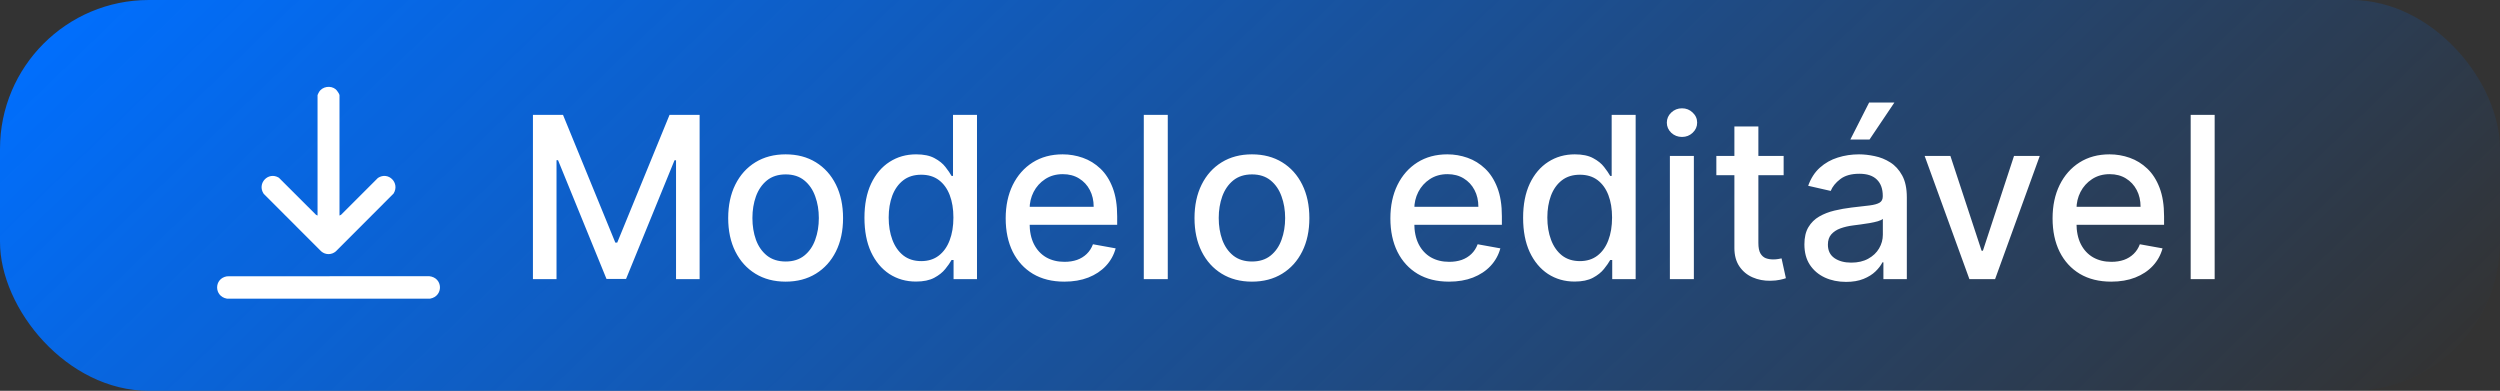 <svg width="403" height="63" viewBox="0 0 403 63" fill="none" xmlns="http://www.w3.org/2000/svg">
<rect x="0" y="0" width="403" height="63" fill="#333333" stroke="none"/>
<rect width="403" height="63" rx="24" fill="url(#paint0_linear_953_3653)"/>
<path d="M85.909 18.519H90.758L99.189 39.104H99.499L107.929 18.519H112.778V45H108.977V25.837H108.731L100.921 44.961H97.766L89.956 25.825H89.711V45H85.909V18.519ZM126.643 45.401C124.781 45.401 123.156 44.974 121.768 44.121C120.38 43.267 119.303 42.074 118.535 40.539C117.768 39.005 117.385 37.212 117.385 35.16C117.385 33.1 117.768 31.298 118.535 29.755C119.303 28.212 120.38 27.014 121.768 26.161C123.156 25.307 124.781 24.881 126.643 24.881C128.505 24.881 130.129 25.307 131.517 26.161C132.905 27.014 133.983 28.212 134.75 29.755C135.517 31.298 135.901 33.1 135.901 35.16C135.901 37.212 135.517 39.005 134.75 40.539C133.983 42.074 132.905 43.267 131.517 44.121C130.129 44.974 128.505 45.401 126.643 45.401ZM126.656 42.155C127.862 42.155 128.862 41.836 129.655 41.199C130.448 40.561 131.035 39.712 131.414 38.651C131.802 37.591 131.996 36.423 131.996 35.147C131.996 33.88 131.802 32.716 131.414 31.656C131.035 30.587 130.448 29.73 129.655 29.083C128.862 28.436 127.862 28.113 126.656 28.113C125.44 28.113 124.432 28.436 123.63 29.083C122.837 29.73 122.246 30.587 121.858 31.656C121.479 32.716 121.289 33.88 121.289 35.147C121.289 36.423 121.479 37.591 121.858 38.651C122.246 39.712 122.837 40.561 123.63 41.199C124.432 41.836 125.44 42.155 126.656 42.155ZM147.651 45.388C146.048 45.388 144.617 44.978 143.358 44.16C142.108 43.332 141.125 42.155 140.41 40.63C139.703 39.095 139.35 37.255 139.35 35.108C139.35 32.962 139.707 31.126 140.423 29.6C141.147 28.074 142.138 26.906 143.397 26.096C144.655 25.286 146.082 24.881 147.677 24.881C148.909 24.881 149.901 25.087 150.651 25.501C151.409 25.906 151.995 26.381 152.409 26.924C152.832 27.467 153.159 27.945 153.392 28.359H153.625V18.519H157.491V45H153.715V41.91H153.392C153.159 42.332 152.823 42.815 152.383 43.358C151.952 43.901 151.358 44.375 150.599 44.78C149.84 45.185 148.858 45.388 147.651 45.388ZM148.504 42.091C149.616 42.091 150.556 41.798 151.323 41.212C152.099 40.617 152.685 39.793 153.082 38.742C153.487 37.69 153.689 36.466 153.689 35.07C153.689 33.69 153.491 32.484 153.095 31.449C152.698 30.415 152.116 29.609 151.349 29.031C150.582 28.454 149.634 28.165 148.504 28.165C147.341 28.165 146.371 28.467 145.595 29.07C144.819 29.673 144.233 30.497 143.836 31.54C143.449 32.583 143.255 33.759 143.255 35.07C143.255 36.397 143.453 37.591 143.849 38.651C144.246 39.712 144.832 40.552 145.608 41.173C146.392 41.785 147.358 42.091 148.504 42.091ZM171.568 45.401C169.612 45.401 167.926 44.983 166.513 44.147C165.108 43.302 164.022 42.117 163.254 40.591C162.496 39.056 162.117 37.259 162.117 35.199C162.117 33.165 162.496 31.372 163.254 29.82C164.022 28.268 165.09 27.057 166.461 26.187C167.84 25.316 169.452 24.881 171.297 24.881C172.418 24.881 173.504 25.066 174.555 25.437C175.607 25.807 176.551 26.389 177.387 27.182C178.223 27.975 178.883 29.005 179.365 30.273C179.848 31.531 180.089 33.061 180.089 34.863V36.233H164.302V33.337H176.301C176.301 32.32 176.094 31.419 175.68 30.635C175.267 29.841 174.685 29.217 173.935 28.76C173.193 28.303 172.323 28.074 171.323 28.074C170.237 28.074 169.288 28.342 168.478 28.876C167.677 29.402 167.056 30.091 166.616 30.945C166.185 31.79 165.97 32.708 165.97 33.699V35.962C165.97 37.289 166.202 38.419 166.668 39.349C167.142 40.281 167.802 40.992 168.646 41.483C169.491 41.966 170.478 42.207 171.607 42.207C172.34 42.207 173.008 42.104 173.611 41.897C174.215 41.681 174.736 41.362 175.176 40.94C175.616 40.517 175.952 39.996 176.185 39.375L179.844 40.035C179.551 41.112 179.025 42.056 178.266 42.867C177.516 43.668 176.572 44.293 175.435 44.741C174.305 45.181 173.017 45.401 171.568 45.401ZM188.245 18.519V45H184.379V18.519H188.245ZM201.812 45.401C199.95 45.401 198.325 44.974 196.938 44.121C195.55 43.267 194.472 42.074 193.705 40.539C192.938 39.005 192.554 37.212 192.554 35.16C192.554 33.1 192.938 31.298 193.705 29.755C194.472 28.212 195.55 27.014 196.938 26.161C198.325 25.307 199.95 24.881 201.812 24.881C203.674 24.881 205.299 25.307 206.687 26.161C208.075 27.014 209.152 28.212 209.919 29.755C210.687 31.298 211.07 33.1 211.07 35.16C211.07 37.212 210.687 39.005 209.919 40.539C209.152 42.074 208.075 43.267 206.687 44.121C205.299 44.974 203.674 45.401 201.812 45.401ZM201.825 42.155C203.032 42.155 204.032 41.836 204.825 41.199C205.618 40.561 206.204 39.712 206.583 38.651C206.971 37.591 207.165 36.423 207.165 35.147C207.165 33.88 206.971 32.716 206.583 31.656C206.204 30.587 205.618 29.73 204.825 29.083C204.032 28.436 203.032 28.113 201.825 28.113C200.61 28.113 199.601 28.436 198.799 29.083C198.006 29.73 197.416 30.587 197.028 31.656C196.649 32.716 196.459 33.88 196.459 35.147C196.459 36.423 196.649 37.591 197.028 38.651C197.416 39.712 198.006 40.561 198.799 41.199C199.601 41.836 200.61 42.155 201.825 42.155ZM233.582 45.401C231.625 45.401 229.94 44.983 228.526 44.147C227.121 43.302 226.035 42.117 225.268 40.591C224.509 39.056 224.13 37.259 224.13 35.199C224.13 33.165 224.509 31.372 225.268 29.82C226.035 28.268 227.104 27.057 228.474 26.187C229.853 25.316 231.465 24.881 233.31 24.881C234.431 24.881 235.517 25.066 236.568 25.437C237.62 25.807 238.564 26.389 239.4 27.182C240.236 27.975 240.896 29.005 241.379 30.273C241.861 31.531 242.103 33.061 242.103 34.863V36.233H226.315V33.337H238.314C238.314 32.32 238.107 31.419 237.693 30.635C237.28 29.841 236.698 29.217 235.948 28.76C235.207 28.303 234.336 28.074 233.336 28.074C232.25 28.074 231.302 28.342 230.491 28.876C229.69 29.402 229.069 30.091 228.629 30.945C228.198 31.79 227.983 32.708 227.983 33.699V35.962C227.983 37.289 228.216 38.419 228.681 39.349C229.155 40.281 229.815 40.992 230.659 41.483C231.504 41.966 232.491 42.207 233.62 42.207C234.353 42.207 235.021 42.104 235.625 41.897C236.228 41.681 236.75 41.362 237.189 40.94C237.629 40.517 237.965 39.996 238.198 39.375L241.857 40.035C241.564 41.112 241.038 42.056 240.279 42.867C239.53 43.668 238.586 44.293 237.448 44.741C236.319 45.181 235.03 45.401 233.582 45.401ZM253.827 45.388C252.224 45.388 250.793 44.978 249.534 44.16C248.284 43.332 247.302 42.155 246.586 40.63C245.879 39.095 245.526 37.255 245.526 35.108C245.526 32.962 245.884 31.126 246.599 29.6C247.323 28.074 248.314 26.906 249.573 26.096C250.832 25.286 252.258 24.881 253.853 24.881C255.086 24.881 256.077 25.087 256.827 25.501C257.585 25.906 258.172 26.381 258.585 26.924C259.008 27.467 259.335 27.945 259.568 28.359H259.801V18.519H263.667V45H259.891V41.91H259.568C259.335 42.332 258.999 42.815 258.56 43.358C258.129 43.901 257.534 44.375 256.775 44.78C256.017 45.185 255.034 45.388 253.827 45.388ZM254.68 42.091C255.792 42.091 256.732 41.798 257.499 41.212C258.275 40.617 258.861 39.793 259.258 38.742C259.663 37.69 259.865 36.466 259.865 35.07C259.865 33.69 259.667 32.484 259.271 31.449C258.874 30.415 258.292 29.609 257.525 29.031C256.758 28.454 255.81 28.165 254.68 28.165C253.517 28.165 252.547 28.467 251.771 29.07C250.995 29.673 250.409 30.497 250.013 31.54C249.625 32.583 249.431 33.759 249.431 35.07C249.431 36.397 249.629 37.591 250.026 38.651C250.422 39.712 251.008 40.552 251.784 41.173C252.569 41.785 253.534 42.091 254.68 42.091ZM269.185 45V25.139H273.051V45H269.185ZM271.137 22.075C270.465 22.075 269.887 21.851 269.405 21.402C268.931 20.946 268.694 20.402 268.694 19.773C268.694 19.135 268.931 18.592 269.405 18.144C269.887 17.687 270.465 17.459 271.137 17.459C271.81 17.459 272.383 17.687 272.857 18.144C273.34 18.592 273.581 19.135 273.581 19.773C273.581 20.402 273.34 20.946 272.857 21.402C272.383 21.851 271.81 22.075 271.137 22.075ZM287.523 25.139V28.242H276.675V25.139H287.523ZM279.584 20.381H283.45V39.169C283.45 39.918 283.562 40.483 283.786 40.862C284.01 41.233 284.299 41.487 284.653 41.625C285.015 41.755 285.407 41.819 285.829 41.819C286.14 41.819 286.411 41.798 286.644 41.755C286.877 41.711 287.058 41.677 287.187 41.651L287.885 44.845C287.661 44.931 287.342 45.017 286.928 45.103C286.515 45.198 285.997 45.25 285.377 45.259C284.36 45.276 283.411 45.095 282.532 44.715C281.653 44.336 280.942 43.75 280.399 42.957C279.856 42.164 279.584 41.168 279.584 39.97V20.381ZM297.58 45.44C296.321 45.44 295.183 45.207 294.166 44.741C293.149 44.267 292.343 43.582 291.748 42.685C291.162 41.789 290.869 40.69 290.869 39.388C290.869 38.268 291.084 37.345 291.515 36.621C291.946 35.897 292.528 35.324 293.261 34.901C293.994 34.479 294.813 34.16 295.718 33.945C296.623 33.729 297.545 33.565 298.485 33.453C299.674 33.315 300.64 33.203 301.381 33.117C302.122 33.022 302.661 32.871 302.997 32.665C303.333 32.458 303.502 32.121 303.502 31.656V31.566C303.502 30.436 303.183 29.561 302.545 28.941C301.915 28.32 300.976 28.01 299.726 28.01C298.424 28.01 297.399 28.299 296.649 28.876C295.907 29.445 295.394 30.079 295.11 30.777L291.477 29.949C291.908 28.742 292.537 27.768 293.364 27.027C294.2 26.277 295.162 25.734 296.248 25.398C297.334 25.053 298.476 24.881 299.674 24.881C300.467 24.881 301.308 24.976 302.196 25.165C303.092 25.346 303.928 25.682 304.704 26.174C305.489 26.665 306.131 27.367 306.631 28.281C307.131 29.186 307.381 30.363 307.381 31.811V45H303.605V42.285H303.45C303.2 42.785 302.825 43.276 302.325 43.759C301.825 44.241 301.183 44.642 300.398 44.961C299.614 45.28 298.674 45.44 297.58 45.44ZM298.42 42.336C299.489 42.336 300.403 42.125 301.161 41.703C301.928 41.28 302.51 40.729 302.907 40.048C303.312 39.358 303.515 38.621 303.515 37.837V35.276C303.377 35.414 303.109 35.544 302.713 35.664C302.325 35.776 301.881 35.876 301.381 35.962C300.881 36.039 300.394 36.113 299.92 36.182C299.446 36.242 299.049 36.294 298.73 36.337C297.98 36.432 297.295 36.591 296.674 36.815C296.062 37.039 295.571 37.363 295.2 37.785C294.838 38.199 294.657 38.75 294.657 39.44C294.657 40.397 295.011 41.121 295.718 41.612C296.424 42.095 297.325 42.336 298.42 42.336ZM298.278 22.489L301.303 16.528H305.376L301.368 22.489H298.278ZM328.809 25.139L321.607 45H317.469L310.254 25.139H314.405L319.435 40.423H319.642L324.659 25.139H328.809ZM340.327 45.401C338.37 45.401 336.685 44.983 335.271 44.147C333.866 43.302 332.78 42.117 332.013 40.591C331.254 39.056 330.875 37.259 330.875 35.199C330.875 33.165 331.254 31.372 332.013 29.82C332.78 28.268 333.849 27.057 335.219 26.187C336.599 25.316 338.21 24.881 340.055 24.881C341.176 24.881 342.262 25.066 343.314 25.437C344.365 25.807 345.309 26.389 346.145 27.182C346.981 27.975 347.641 29.005 348.124 30.273C348.606 31.531 348.848 33.061 348.848 34.863V36.233H333.06V33.337H345.059C345.059 32.32 344.852 31.419 344.439 30.635C344.025 29.841 343.443 29.217 342.693 28.76C341.952 28.303 341.081 28.074 340.081 28.074C338.995 28.074 338.047 28.342 337.236 28.876C336.435 29.402 335.814 30.091 335.374 30.945C334.943 31.79 334.728 32.708 334.728 33.699V35.962C334.728 37.289 334.961 38.419 335.426 39.349C335.9 40.281 336.56 40.992 337.405 41.483C338.249 41.966 339.236 42.207 340.366 42.207C341.098 42.207 341.766 42.104 342.37 41.897C342.973 41.681 343.495 41.362 343.934 40.94C344.374 40.517 344.71 39.996 344.943 39.375L348.602 40.035C348.309 41.112 347.783 42.056 347.025 42.867C346.275 43.668 345.331 44.293 344.193 44.741C343.064 45.181 341.775 45.401 340.327 45.401ZM357.003 18.519V45H353.137V18.519H357.003Z" fill="white"/>
<g clip-path="url(#clip0_953_3653)">
<path d="M54.729 34.747L54.982 34.621L60.92 28.683C62.616 27.576 64.507 29.5 63.441 31.203L54.139 40.518C53.453 41.111 52.466 41.111 51.779 40.518L42.514 31.251C41.381 29.59 43.232 27.607 44.95 28.645L50.936 34.621L51.189 34.747V15.33C51.189 15.285 51.361 14.953 51.406 14.872C51.925 13.929 53.326 13.714 54.133 14.409C54.289 14.541 54.727 15.156 54.727 15.33V34.747H54.729Z" fill="white"/>
<path d="M36.597 44.54L69.174 44.518C71.446 44.748 71.503 47.748 69.344 48.14H36.575C34.479 47.771 34.464 44.886 36.597 44.54Z" fill="white"/>
</g>
<defs>
<linearGradient id="paint0_linear_953_3653" x1="11.773" y1="-3.003" x2="245.467" y2="239.249" gradientUnits="userSpaceOnUse">
<stop stop-color="#006FFF"/>
<stop offset="0.925" stop-color="#006FFF" stop-opacity="0"/>
</linearGradient>
<clipPath id="clip0_953_3653">
<rect width="35.921" height="34.141" fill="white" transform="translate(35 14)"/>
</clipPath>
</defs>
</svg>

